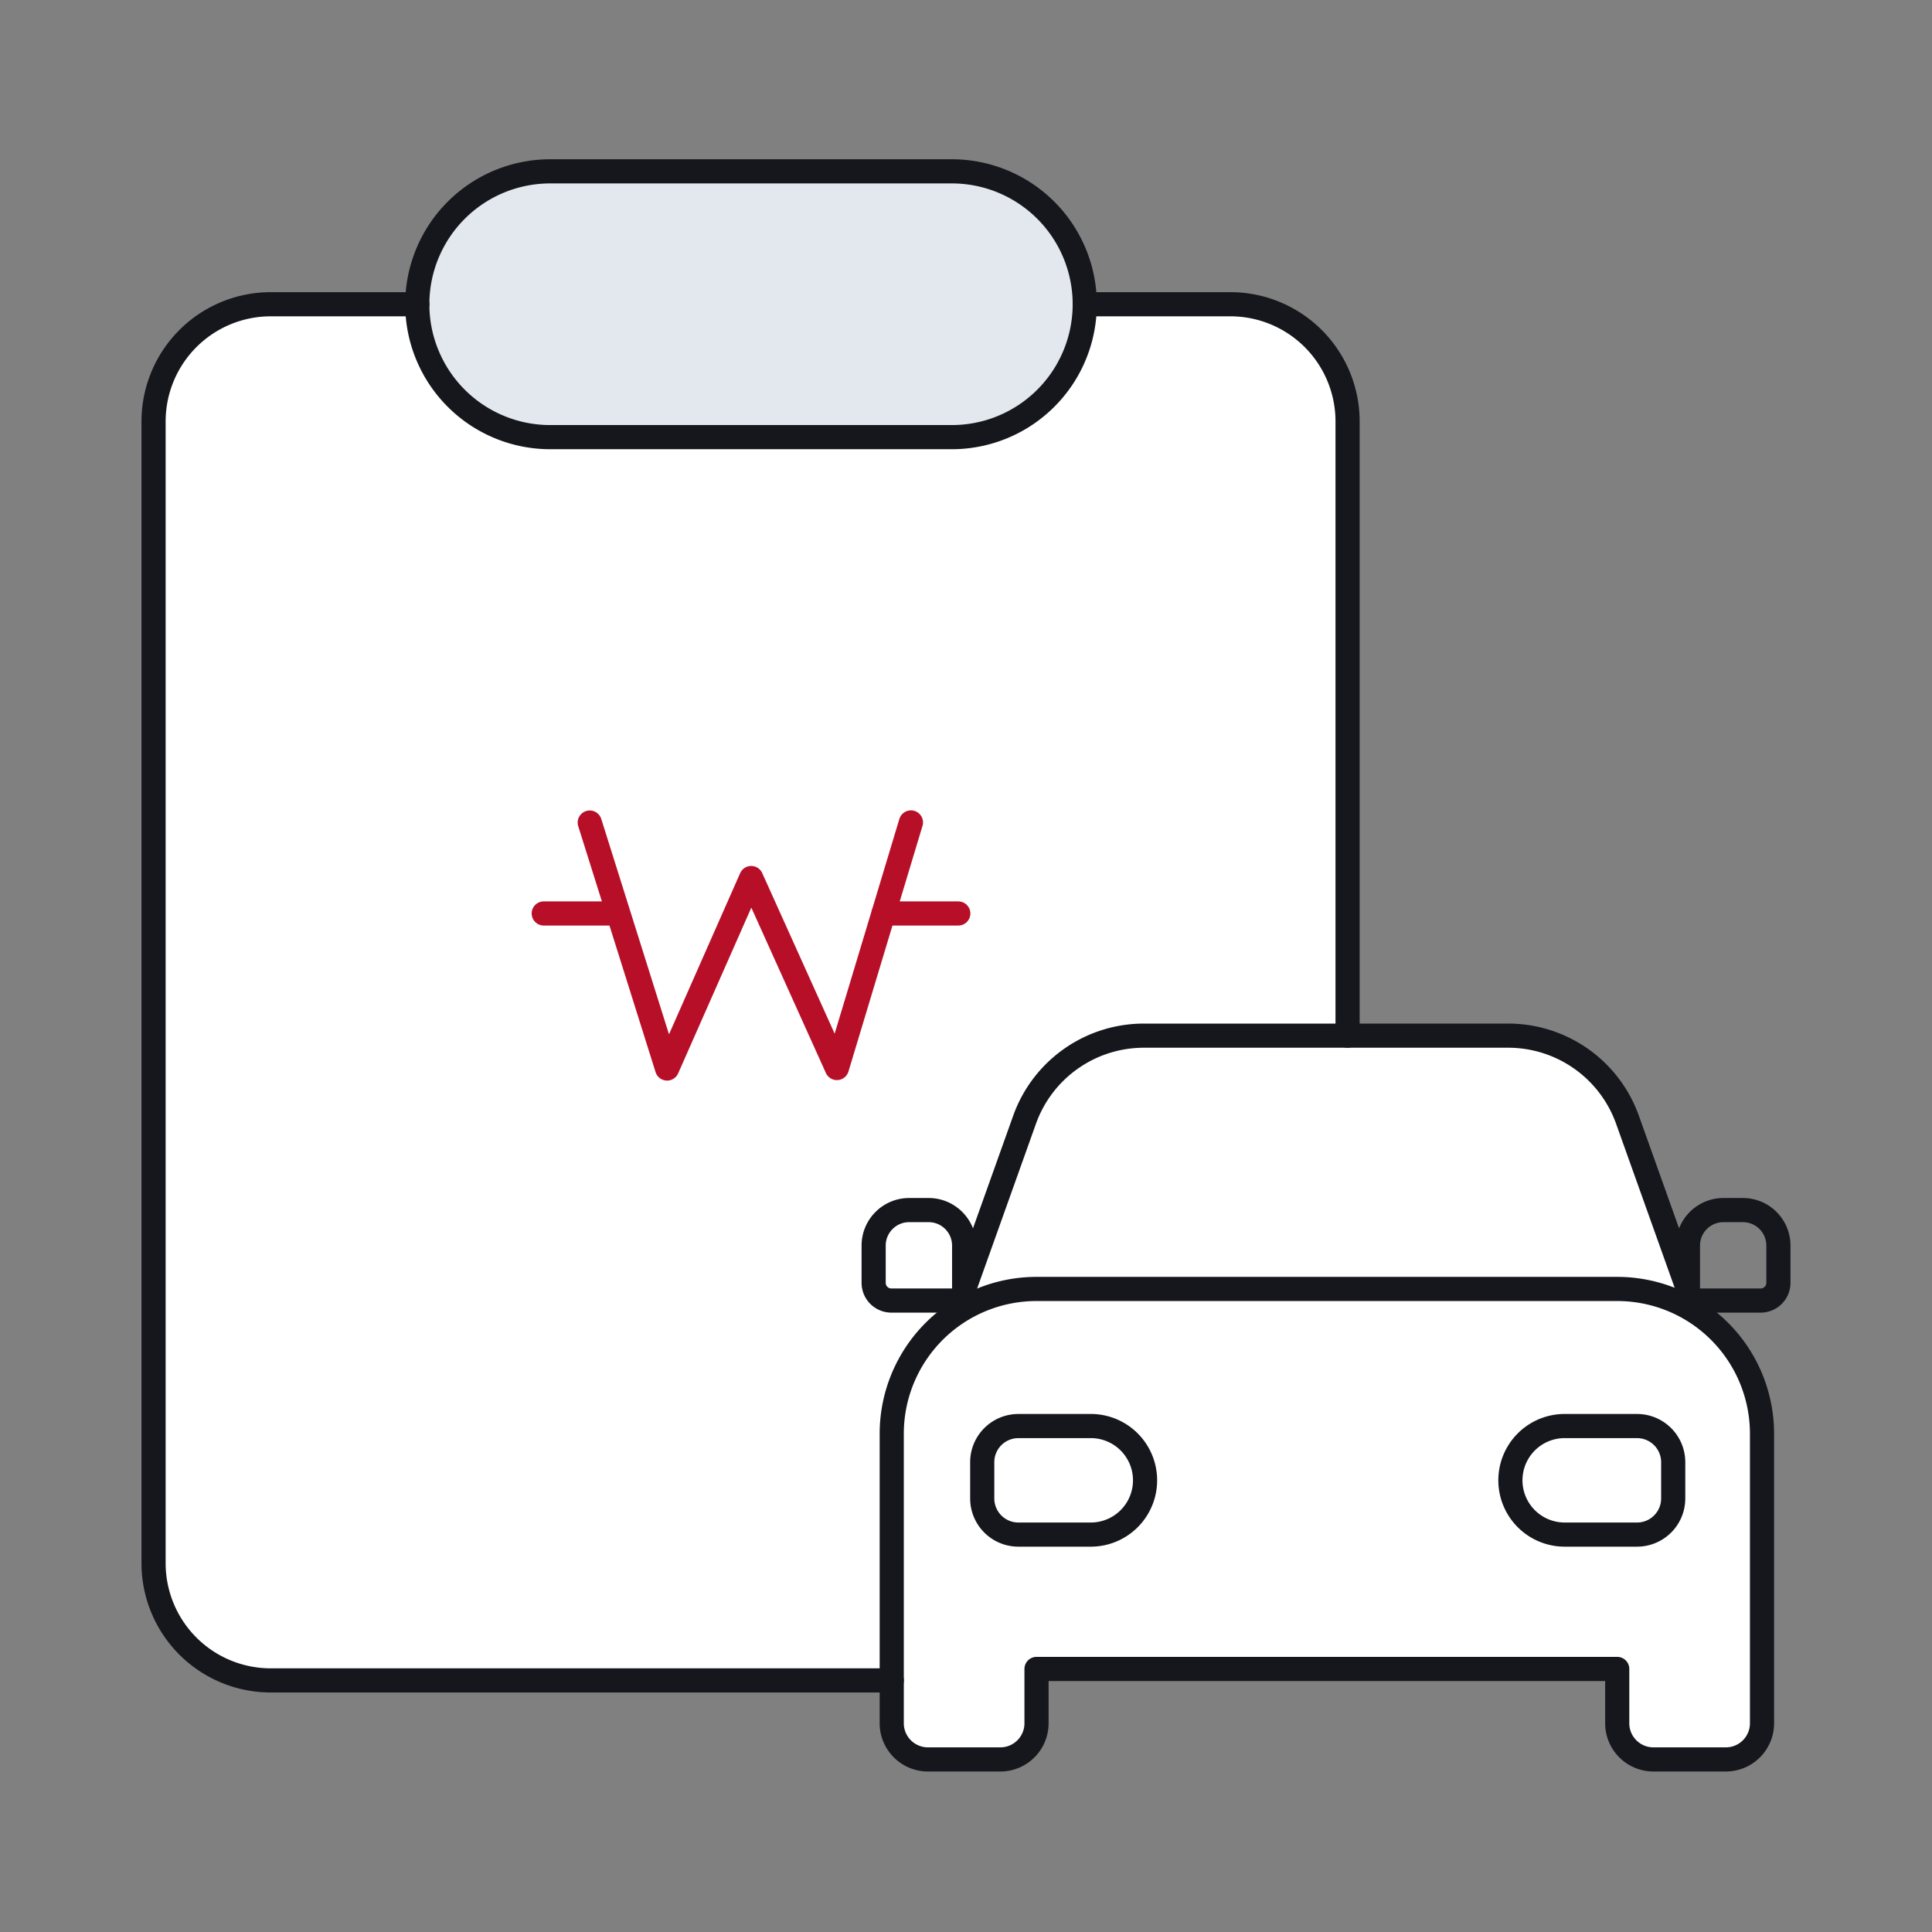 <svg width="80" height="80" viewBox="0 0 80 80" xmlns="http://www.w3.org/2000/svg">
    <rect x="0" y="0" width="80" height="80" fill="#808080" stroke="none"/>
    <g fill="none" fill-rule="evenodd">
        <path d="M0 80h80V0H0z"/>
        <path d="M0 80h80V0H0z"/>
        <g fill="#FFF">
            <path d="M55.83 57.628v-40.09a4.825 4.825 0 0 0-4.824-4.825H11.492a4.827 4.827 0 0 0-4.825 4.827V64.554a4.826 4.826 0 0 0 4.825 4.826H55.83"/>
            <path d="M54.978 69.108h11.988v2.248c0 .827.671 1.498 1.499 1.498h2.998c.827 0 1.498-.67 1.498-1.498V59.368a5.995 5.995 0 0 0-5.995-5.995H42.92a5.995 5.995 0 0 0-5.995 5.995v11.988c0 .827.671 1.498 1.5 1.498h2.997c.827 0 1.498-.67 1.498-1.498v-2.248h12.058z"/>
            <path d="m39.923 53.374 2.503-7.01a5.246 5.246 0 0 1 4.94-3.48H62.45a5.246 5.246 0 0 1 4.94 3.48l2.503 7.01"/>
        </g>
        <path d="M44.917 12.598a5.503 5.503 0 0 1-5.503 5.503H22.782a5.503 5.503 0 1 1 0-11.006h16.632a5.503 5.503 0 0 1 5.503 5.503z" fill="#E2E8EE"/>
        <g stroke="#B70F28" stroke-linecap="round" stroke-linejoin="round">
            <path d="m24.42 34.06 3.203 10.185 3.483-7.888 3.548 7.868 3.066-10.17M36.577 37.825h3.104M22.515 37.825h3.09"/>
        </g>
        <path d="M55.8 42.884V17.45a4.853 4.853 0 0 0-4.853-4.852h-6.031" stroke="#16171D" stroke-linecap="round" stroke-linejoin="round"/>
        <path d="m33.12 69.583 3.805-.001"/>
        <path d="M17.279 12.598h-6.067a4.853 4.853 0 0 0-4.853 4.852v47.28a4.852 4.852 0 0 0 4.853 4.852H36.926" stroke="#16171D" stroke-linecap="round" stroke-linejoin="round"/>
        <path d="M44.917 12.598a5.503 5.503 0 0 1-5.503 5.503H22.782a5.503 5.503 0 1 1 0-11.006h16.632a5.503 5.503 0 0 1 5.503 5.503zM54.978 69.108h11.988v2.248c0 .827.671 1.498 1.499 1.498h2.998c.827 0 1.498-.67 1.498-1.498V59.368a5.995 5.995 0 0 0-5.995-5.995H42.92a5.995 5.995 0 0 0-5.995 5.995v11.988c0 .827.671 1.498 1.5 1.498h2.997c.827 0 1.498-.67 1.498-1.498v-2.248h12.058z" stroke="#16171D" stroke-linecap="round" stroke-linejoin="round"/>
        <path d="m39.923 53.374 2.503-7.01a5.246 5.246 0 0 1 4.94-3.48H62.45a5.246 5.246 0 0 1 4.94 3.48l2.503 7.01M45.168 59.05H42.17c-.828 0-1.498.67-1.498 1.498v1.498c0 .828.67 1.498 1.498 1.498h2.997a2.247 2.247 0 1 0 0-4.495zM64.789 59.05h2.996c.829 0 1.499.67 1.499 1.498v1.498c0 .828-.67 1.498-1.499 1.498H64.79a2.247 2.247 0 1 1 0-4.495zM37.646 50.107h.807c.812 0 1.47.659 1.47 1.47v2.276h-3.011a.734.734 0 0 1-.736-.734v-1.542c0-.811.659-1.47 1.47-1.47zM72.17 50.107h-.807a1.47 1.47 0 0 0-1.469 1.47v2.276h3.01a.734.734 0 0 0 .736-.734v-1.542a1.47 1.47 0 0 0-1.47-1.47z" stroke="#16171D" stroke-linecap="round" stroke-linejoin="round"/>
    </g>
</svg>
